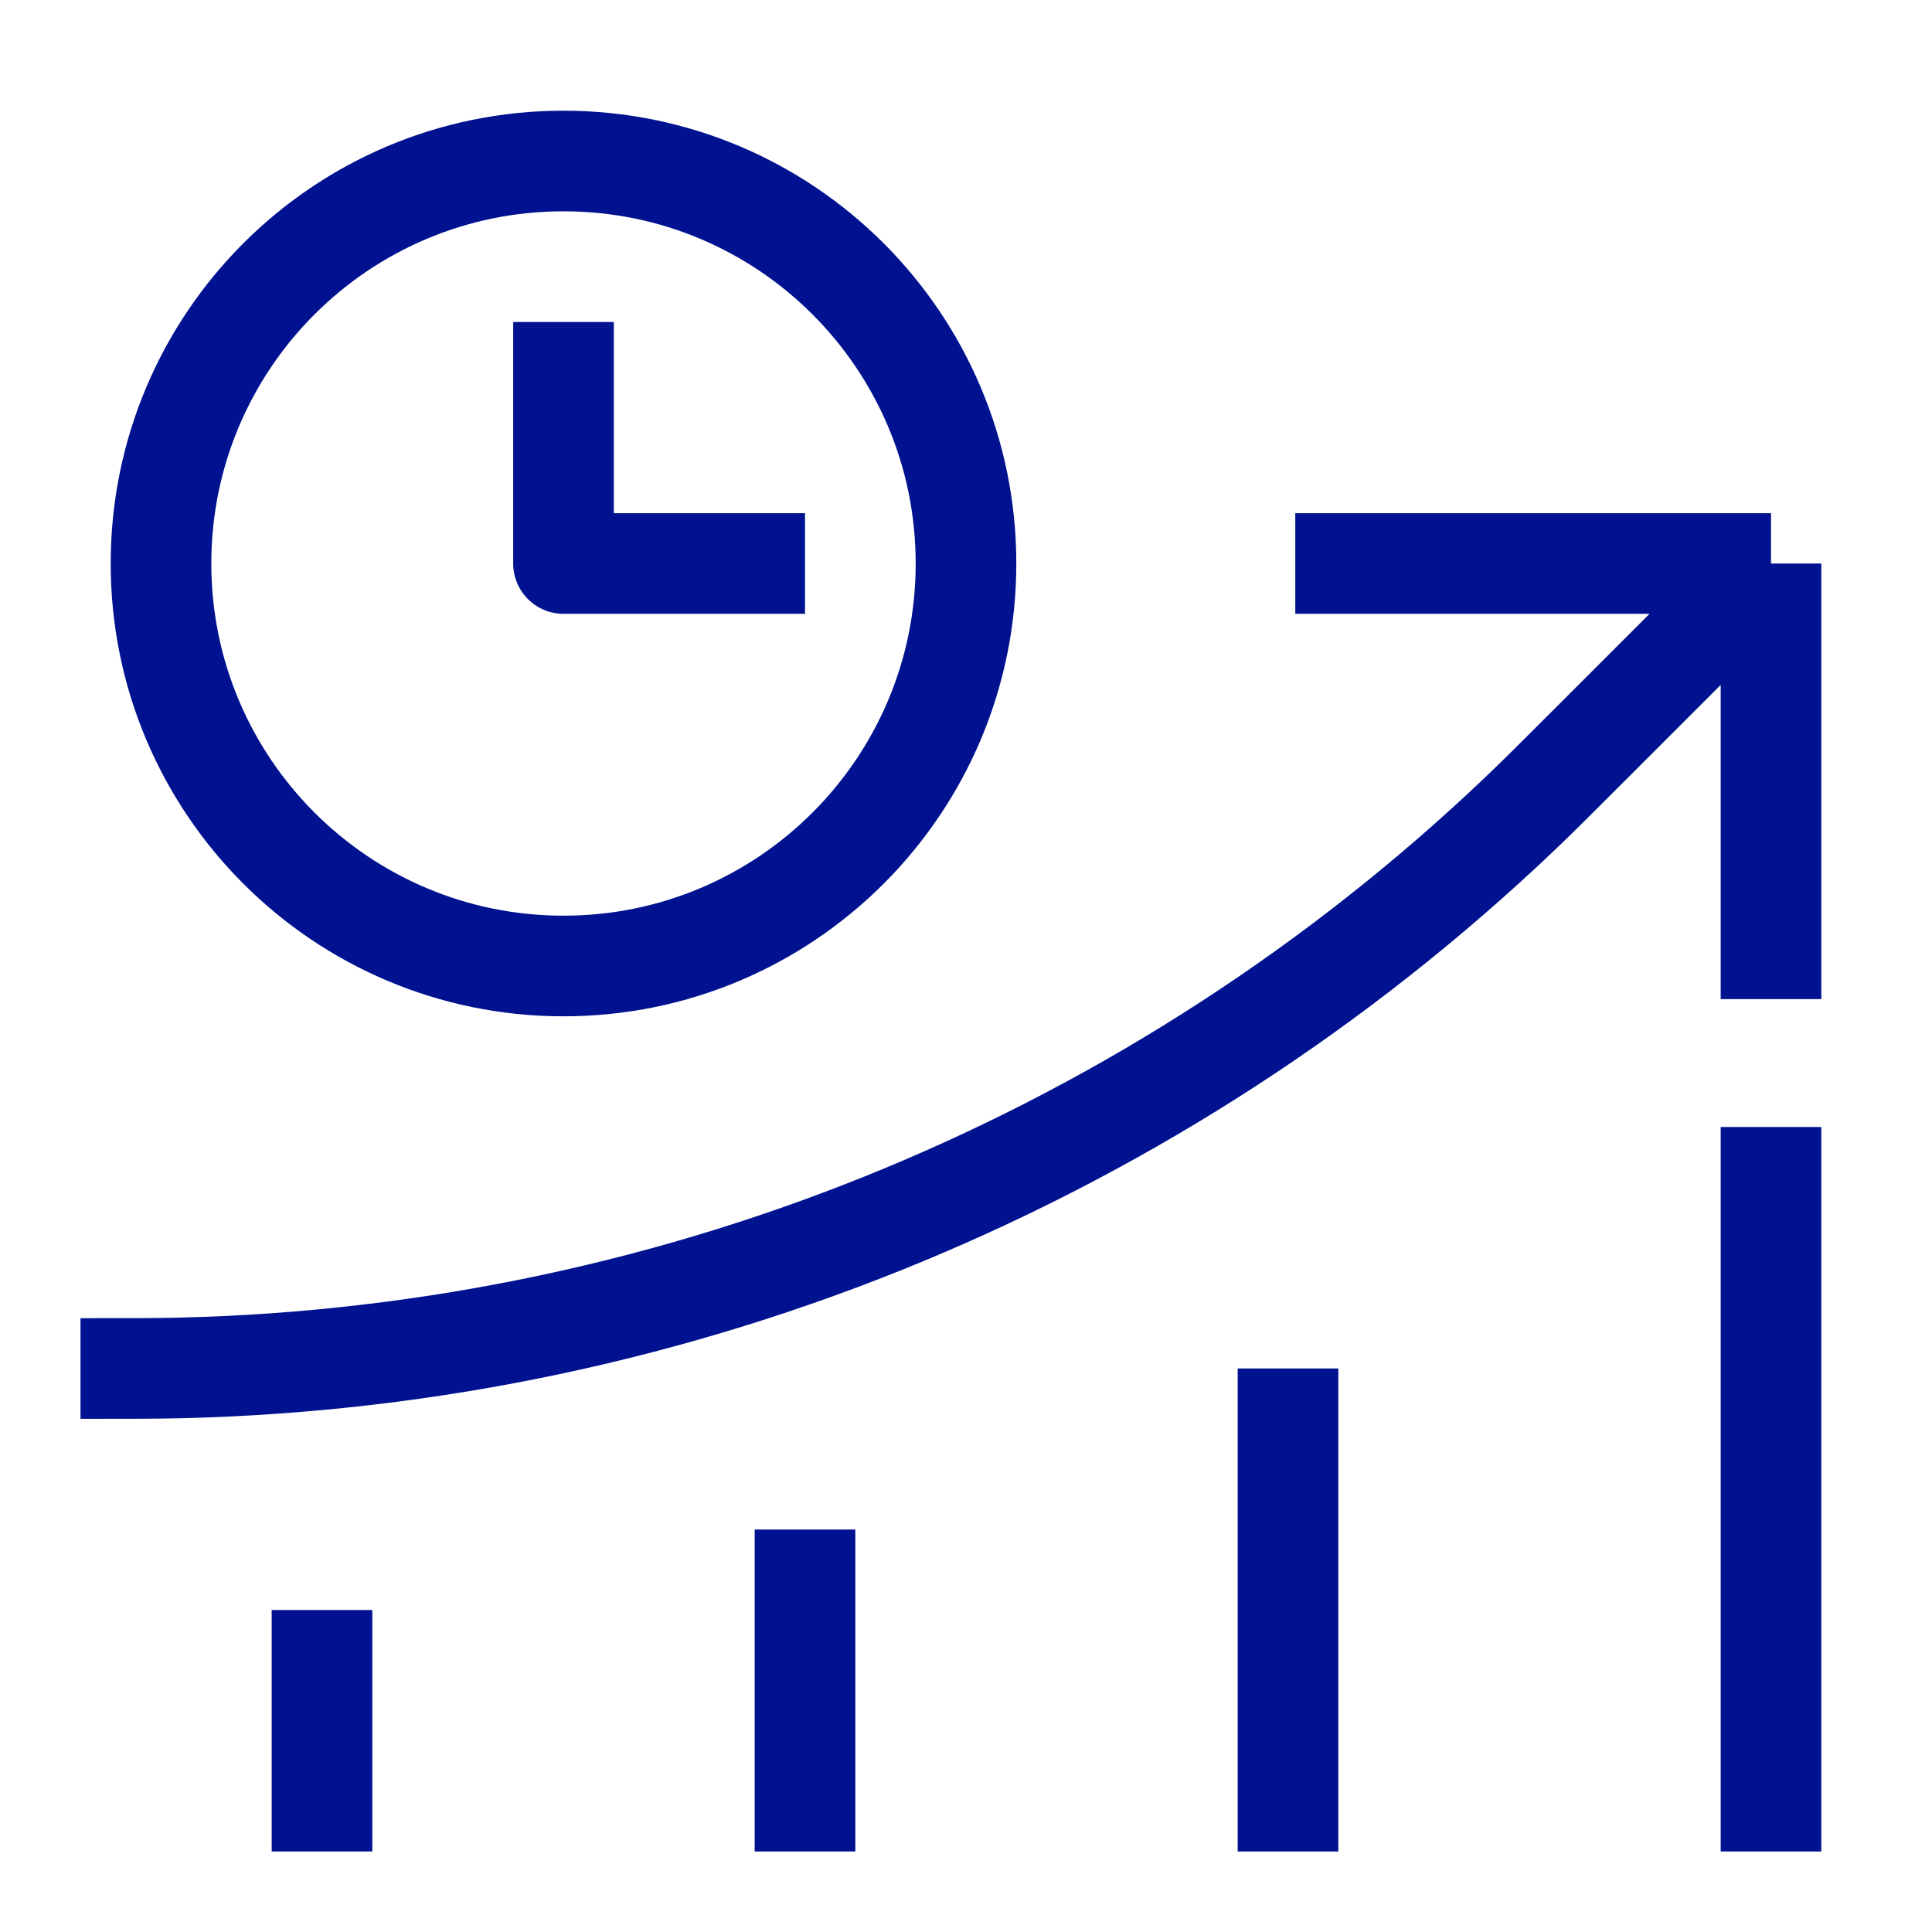 <svg width="48" height="48" viewBox="0 0 48 48" fill="none" xmlns="http://www.w3.org/2000/svg">
<path d="M32.181 14L44 14M44 14V24.823M44 14L39.556 18.444C38.66 19.34 38.212 19.788 37.77 20.209C28.779 28.771 16.924 33.682 4.512 33.985C3.901 34 3.267 34 2 34M8 46V40M20 46V38M32 46V34M44 46V28M14 8V14H20M24 14C24 19.523 19.523 24 14 24C8.477 24 4 19.523 4 14C4 8.477 8.477 4 14 4C19.523 4 24 8.477 24 14Z" stroke="#001290" stroke-width="2.5" stroke-linejoin="round"/>
</svg>
